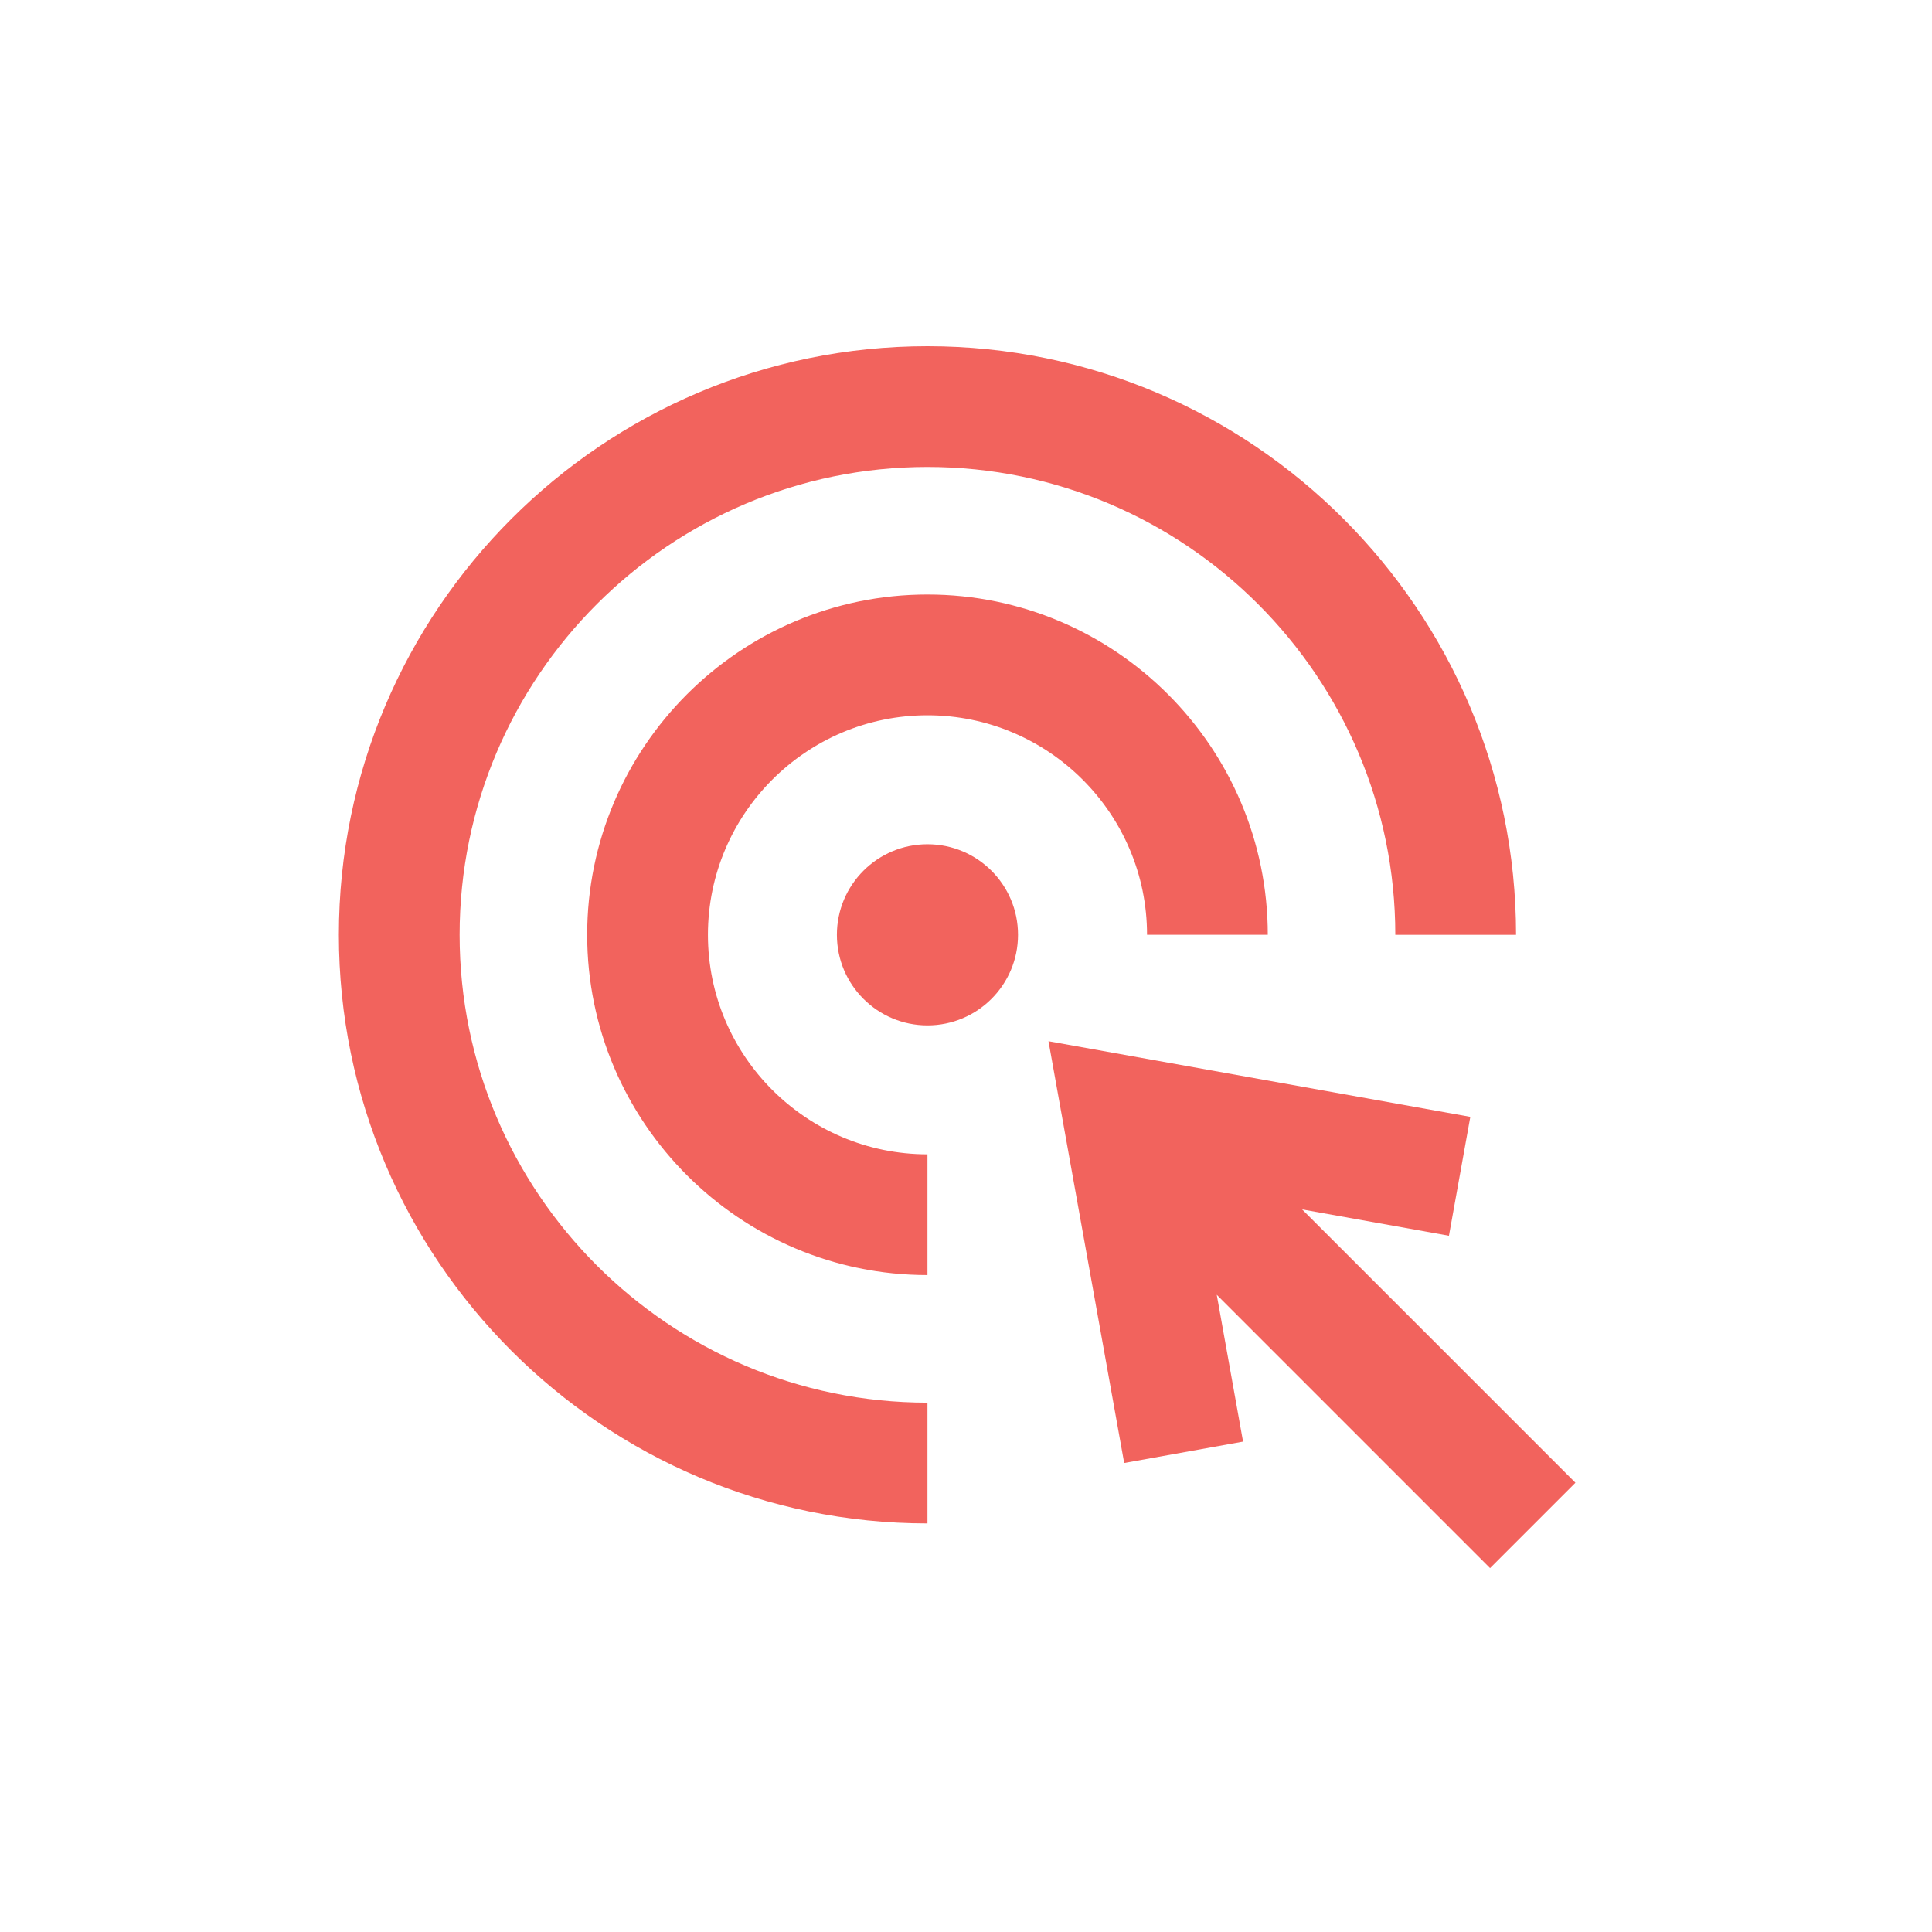 <?xml version="1.0" encoding="UTF-8"?>
<svg width="150px" height="150px" viewBox="0 0 150 150" version="1.1" xmlns="http://www.w3.org/2000/svg" xmlns:xlink="http://www.w3.org/1999/xlink">
    <title>Icons /accuracy</title>
    <g id="Icons-/accuracy" stroke="none" stroke-width="1" fill="none" fill-rule="evenodd">
        <polygon id="Fill-1" points="0 150 150 150 150 0.005 0 0.005"></polygon>
        <path d="M81.404,80.839 L114.155,86.712 L112.496,95.942 L101.096,93.898 L122.316,115.118 L115.688,121.747 L94.468,100.526 L96.511,111.926 L87.282,113.586 L81.404,80.839 Z M72.008,65.547 C75.889,65.547 79.039,68.692 79.039,72.578 C79.039,76.46 75.889,79.61 72.008,79.61 C68.127,79.61 64.977,76.46 64.977,72.578 C64.977,68.692 68.127,65.547 72.008,65.547 Z" id="Combined-Shape" fill="#F2635D"></path>
        <path d="M72.008,26.88 C97.208,26.88 117.706,47.379 117.706,72.579 L108.331,72.579 C108.331,52.554 92.033,36.255 72.008,36.255 C51.983,36.255 35.685,52.554 35.685,72.579 C35.685,92.604 51.983,108.902 72.008,108.902 L72.008,118.277 C46.808,118.277 26.31,97.779 26.31,72.579 C26.31,47.379 46.808,26.88 72.008,26.88 Z M72.008,46.159 C86.577,46.159 98.431,58.009 98.431,72.578 L89.056,72.578 C89.056,63.179 81.406,55.534 72.008,55.534 C62.61,55.534 54.964,63.179 54.964,72.578 C54.964,81.976 62.61,89.621 72.008,89.621 L72.008,98.996 C57.444,98.996 45.589,87.146 45.589,72.578 C45.589,58.009 57.444,46.159 72.008,46.159 Z" id="Combined-Shape" fill="#F2635D"></path>
    </g>
</svg>